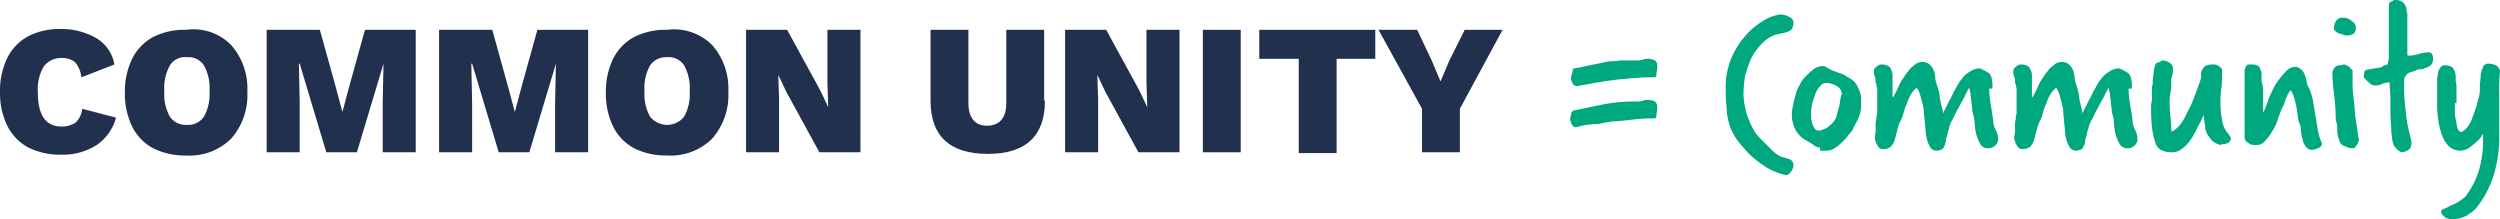 <svg xmlns="http://www.w3.org/2000/svg" viewBox="0 0 310.3 27.2"><defs><style>.cls-1{fill:#21314d;}.cls-2{isolation:isolate;}.cls-3{fill:#00a880;}</style></defs><title>Asset 14</title><g id="Layer_2" data-name="Layer 2"><g id="Layer_6" data-name="Layer 6"><g id="New_Symbol_6" data-name="New Symbol 6"><path class="cls-1" d="M12,18a7.83,7.83,0,0,1-4.4,1.2,8.85,8.85,0,0,1-4.1-.9A6.18,6.18,0,0,1,.9,15.6,9.28,9.28,0,0,1,0,11.4,9.28,9.28,0,0,1,.9,7.2,6.18,6.18,0,0,1,3.5,4.5a8.43,8.43,0,0,1,4-.9,8.69,8.69,0,0,1,4.4,1.1A4.73,4.73,0,0,1,14.2,8L10.1,9.6a3.38,3.38,0,0,0-.8-1.9,2.65,2.65,0,0,0-1.7-.5A2.66,2.66,0,0,0,5.4,8.3a5.63,5.63,0,0,0-.7,3.2c0,2.8,1,4.2,2.9,4.2a3,3,0,0,0,1.8-.5,2.72,2.72,0,0,0,.8-1.7l4.2,1.1A6,6,0,0,1,12,18Z"/><path class="cls-1" d="M28.7,5.6a8.16,8.16,0,0,1,2,5.8,8.16,8.16,0,0,1-2,5.8,7.31,7.31,0,0,1-5.6,2.1,8.85,8.85,0,0,1-4.1-.9,6.18,6.18,0,0,1-2.6-2.7,9.28,9.28,0,0,1-.9-4.2,9.28,9.28,0,0,1,.9-4.2A6.18,6.18,0,0,1,19,4.6a8.57,8.57,0,0,1,4.1-.9A6.56,6.56,0,0,1,28.7,5.6ZM21.1,8.1a5.63,5.63,0,0,0-.7,3.2,5.63,5.63,0,0,0,.7,3.2,2.39,2.39,0,0,0,2.1,1,2.39,2.39,0,0,0,2.1-1,5.63,5.63,0,0,0,.7-3.2,5.63,5.63,0,0,0-.7-3.2,2.28,2.28,0,0,0-2.1-1A2.18,2.18,0,0,0,21.1,8.1Z"/><path class="cls-1" d="M51.6,18.9H47.5V12.8l.1-4.9h0l-3.3,11H40.5l-3.3-11h-.1l.1,4.9v6.1H33.1V3.7h6.6l2,7.2.8,3h0l.8-3,2-7.2h6.3Z"/><path class="cls-1" d="M73,18.9H68.9V12.8L69,7.9h0l-3.3,11H61.9l-3.3-11h-.1l.1,4.9v6.1H54.5V3.7h6.6l2,7.2.8,3h0l.8-3,2-7.2H73Z"/><path class="cls-1" d="M88.4,5.6a8.16,8.16,0,0,1,2,5.8,8.16,8.16,0,0,1-2,5.8,7.31,7.31,0,0,1-5.6,2.1,8.85,8.85,0,0,1-4.1-.9,6.18,6.18,0,0,1-2.6-2.7,9.28,9.28,0,0,1-.9-4.2,9.28,9.28,0,0,1,.9-4.2,6.18,6.18,0,0,1,2.6-2.7,8.57,8.57,0,0,1,4.1-.9A6.67,6.67,0,0,1,88.4,5.6ZM80.7,8.1a5.63,5.63,0,0,0-.7,3.2,5.63,5.63,0,0,0,.7,3.2,2.71,2.71,0,0,0,4.2,0,5.63,5.63,0,0,0,.7-3.2,5.63,5.63,0,0,0-.7-3.2,2.28,2.28,0,0,0-2.1-1A2.39,2.39,0,0,0,80.7,8.1Z"/><path class="cls-1" d="M106.9,18.9h-5.2l-4.1-7.5-1-2.1h0l.1,3v6.6H92.6V3.7h5.1l4.1,7.5,1,2.1h0l-.1-3V3.7h4.1V18.9Z"/><path class="cls-1" d="M129.7,12.5c0,4.4-2.4,6.6-7.1,6.6s-7.1-2.2-7.1-6.6V3.7h4.7v9.1c0,1.8.8,2.8,2.3,2.8s2.4-.9,2.4-2.8V3.7h4.7v8.8Z"/><path class="cls-1" d="M146.5,18.9h-5.2l-4.1-7.5-1-2.1h0l.1,3v6.6h-4.1V3.7h5.1l4.1,7.5,1,2.1h0l-.1-3V3.7h4.1V18.9Z"/><path class="cls-1" d="M154,18.9h-4.7V3.7H154Z"/><path class="cls-1" d="M170.7,7.3h-4.8V19h-4.7V7.3h-4.9V3.7h14.4Z"/><path class="cls-1" d="M181.2,13.5v5.4h-4.7V13.5l-5.4-9.8h4.8l1.8,3.8,1.1,2.6,1.1-2.6,1.9-3.8h4.7Z"/><g class="cls-2"><path class="cls-3" d="M195.2,8.6a.35.35,0,0,1,.2-.1l3.9-.8a3.75,3.75,0,0,1,1-.1c.3,0,.6-.1.9-.1h2a2,2,0,0,0,.7-.1,2,2,0,0,1,.7-.1,1.88,1.88,0,0,1,.8.2.78.78,0,0,1,.3.7v.3c0,.2-.1.4-.1.7s-.1.4-.3.4h-.5a12.13,12.13,0,0,0-1.8.1,6.64,6.64,0,0,0-1.3.1,14.05,14.05,0,0,0-1.8.2c-.3,0-.7.1-1.4.2s-1.6.3-2.8.5a.76.76,0,0,1-.4-.2,1.33,1.33,0,0,1-.3-.8,2.35,2.35,0,0,1,.2-.8Zm0,5.2a.35.35,0,0,1,.2-.1l3.9-.8a20.57,20.57,0,0,1,3.9-.3,2,2,0,0,0,.7-.1,2,2,0,0,1,.7-.1,1.88,1.88,0,0,1,.8.2.78.78,0,0,1,.3.7v.3c0,.2-.1.4-.1.7s-.1.4-.3.4a22,22,0,0,0-2.3.1c-.7.1-1.7.2-3.1.3-.4.1-.7.1-1.1.2s-.7.1-1,.1-.5.1-.9.1a11.15,11.15,0,0,0-1.3.3.76.76,0,0,1-.4-.2,1.4,1.4,0,0,1-.3-.9,3.09,3.09,0,0,1,.2-.8Z"/></g><g class="cls-2"><path class="cls-3" d="M221.5,21.7a8.49,8.49,0,0,1-2.2-.9,14.91,14.91,0,0,1-2-1.5c-.6-.6-1.1-1.2-1.6-1.8a8.94,8.94,0,0,1-.9-1.6,8,8,0,0,1-.5-2.6,18.55,18.55,0,0,1-.1-2.2,9.37,9.37,0,0,1,.7-3.9,10.54,10.54,0,0,1,1.6-2.6A9,9,0,0,1,219,2.5a4.8,4.8,0,0,1,2-.7,2.39,2.39,0,0,1,1.4.5.85.85,0,0,1,.2.6,1.45,1.45,0,0,1-.2.7c-.1.2-.4.3-.7.4s-.8.2-1.3.3a4.18,4.18,0,0,0-1.5.9,9,9,0,0,0-.9,1,6.38,6.38,0,0,0-.8,1.4c-.2.5-.4,1.2-.6,1.8a16.41,16.41,0,0,0-.2,2.3,9.54,9.54,0,0,0,1.5,4.8,9,9,0,0,0,.9,1l.7.7.6.6a3.49,3.49,0,0,0,.9.6c.1.1.3.1.6.2s.4.1.6.2a.75.75,0,0,1,.4.7,1.33,1.33,0,0,1-.3.8c-.3.4-.5.5-.8.4Z"/></g><g class="cls-2"><path class="cls-3" d="M225.9,18.3a1.14,1.14,0,0,1-.8-.3,5.58,5.58,0,0,0-.8-.5,3.53,3.53,0,0,1-1.4-1.3,4.23,4.23,0,0,1-.5-2,7.84,7.84,0,0,1,.2-1.4c.1-.5.3-1.1.4-1.5a5.9,5.9,0,0,1,.4-.8,3.59,3.59,0,0,1,.7-1,9,9,0,0,1,1-.9,1.92,1.92,0,0,1,1.2-.4c.2,0,.3.1.5.2a3,3,0,0,0,.8.4c.3.1.5.2.8.3a2,2,0,0,1,.8.4,3.51,3.51,0,0,1,.8.5,2.65,2.65,0,0,1,.5.6c.1.2.2.5.3.7s.1.4.2.6V13a4.15,4.15,0,0,1-.3,1.6c-.2.5-.5.9-.7,1.4a3.28,3.28,0,0,1-.6.8,6.47,6.47,0,0,1-.8.9,5.5,5.5,0,0,1-.9.7,1.69,1.69,0,0,1-1,.3h-.8Zm2.7-6.5a1.15,1.15,0,0,0-.6-1.1,2.84,2.84,0,0,0-1.2-.4,1,1,0,0,0-.9.4,3.33,3.33,0,0,0-.6,1c-.1.4-.3.8-.4,1.3a5.74,5.74,0,0,0-.1,1.2v.4c0,.2.1.4.1.7l.3.6a.55.55,0,0,0,.5.3.75.75,0,0,0,.5-.1c.2-.1.3-.1.5-.2a5,5,0,0,0,.8-.7,1.91,1.91,0,0,0,.5-1c.1-.4.2-.7.3-1.1s.1-.8.2-1.1v-.2Z"/><path class="cls-3" d="M246.9,11a12.31,12.31,0,0,0,.2,2c.1.6.2,1.3.3,2a2.28,2.28,0,0,0,.3,1.1,2.61,2.61,0,0,1,.3,1.1,1,1,0,0,1-.4.9,1.22,1.22,0,0,1-.9.3,1.05,1.05,0,0,1-.9-.5,6.12,6.12,0,0,1-.5-1.2,6.88,6.88,0,0,1-.2-1.3,7.75,7.75,0,0,0-.1-.9,2.92,2.92,0,0,1-.2-.9c0-.3-.1-.6-.1-.9s-.1-.6-.1-.9a2.92,2.92,0,0,0-.2-.9,9.29,9.29,0,0,0-.5,1c-.2.4-.4.7-.6,1.1s-.4.7-.6,1.1a9.29,9.29,0,0,1-.5,1,3.18,3.18,0,0,0-.3.9,3.09,3.09,0,0,0-.2.8,2.35,2.35,0,0,0-.2.8,1.8,1.8,0,0,1-.4.9,1.45,1.45,0,0,1-.7.2.91.91,0,0,1-.8-.4,3.55,3.55,0,0,1-.4-.9,5,5,0,0,1-.2-1.2c0-.4-.1-.8-.1-1.1s-.1-.7-.1-1.1-.1-.8-.2-1.2-.2-.8-.3-1.1a2,2,0,0,0-.4-.8,2.7,2.7,0,0,0-.7.8,5.36,5.36,0,0,0-.5,1.1,7.6,7.6,0,0,0-.4,1.1,4.65,4.65,0,0,1-.3.9,5,5,0,0,0-.5,1.3l-.3,1.2a2.62,2.62,0,0,1-.5.9,1.49,1.49,0,0,1-1,.3.6.6,0,0,1-.4-.1,1.38,1.38,0,0,1-.3-.4c-.1-.2-.2-.3-.2-.5a.9.9,0,0,1-.1-.5,4.33,4.33,0,0,1,.1-.5v-1a2,2,0,0,1,.1-.7,1.7,1.7,0,0,1,.1-.7V11.5a2.22,2.22,0,0,0-.1-.9c0-.2,0-.2-.1-.3v-.2a1.27,1.27,0,0,0-.1-.6,1.27,1.27,0,0,1-.1-.6.6.6,0,0,1,.3-.6.91.91,0,0,1,.7-.3,1.88,1.88,0,0,1,.8.2c.2.1.3.4.4.6a2,2,0,0,1,.1.8v2.1a.6.6,0,0,0,.1.4,5.9,5.9,0,0,1,.4-.8c.1-.3.3-.6.4-.9a5.58,5.58,0,0,1,.5-.8,4.23,4.23,0,0,1,.5-.7,3,3,0,0,1,.8-.8,1.28,1.28,0,0,1,1-.4,1.22,1.22,0,0,1,.9.3,1.79,1.79,0,0,1,.5.7,2.92,2.92,0,0,1,.2.9,2.92,2.92,0,0,0,.2.9,8,8,0,0,1,.4,1.8c.1.6.3,1.2.4,1.8a1.69,1.69,0,0,1,.2-.5l.3-.6.3-.6c.1-.2.2-.3.2-.4.2-.3.3-.7.6-1.1a4.13,4.13,0,0,1,.7-1.1,2.84,2.84,0,0,1,1-.9,2,2,0,0,1,1.3-.4l.6.3c.2.1.3.2.5.3a1.63,1.63,0,0,1,.3.6,4.12,4.12,0,0,1,.1,1.2V11Z"/><path class="cls-3" d="M264.2,11a12.31,12.31,0,0,0,.2,2c.1.6.2,1.3.3,2a2.28,2.28,0,0,0,.3,1.1,2.61,2.61,0,0,1,.3,1.1,1,1,0,0,1-.4.9,1.22,1.22,0,0,1-.9.3,1.05,1.05,0,0,1-.9-.5,6.12,6.12,0,0,1-.5-1.2,6.88,6.88,0,0,1-.2-1.3,7.75,7.75,0,0,0-.1-.9,2.92,2.92,0,0,1-.2-.9c0-.3-.1-.6-.1-.9s-.1-.6-.1-.9a2.92,2.92,0,0,0-.2-.9,9.29,9.29,0,0,0-.5,1c-.2.4-.4.7-.6,1.1s-.4.7-.6,1.1a9.29,9.29,0,0,1-.5,1,3.18,3.18,0,0,0-.3.9,3.09,3.09,0,0,0-.2.8,2.35,2.35,0,0,0-.2.8,1.8,1.8,0,0,1-.4.9,1.45,1.45,0,0,1-.7.2.91.91,0,0,1-.8-.4,3.55,3.55,0,0,1-.4-.9,5,5,0,0,1-.2-1.2c0-.4-.1-.8-.1-1.1s-.1-.7-.1-1.1-.1-.8-.2-1.2-.2-.8-.3-1.1a2,2,0,0,0-.4-.8,2.7,2.7,0,0,0-.7.8,5.36,5.36,0,0,0-.5,1.1,7.6,7.6,0,0,0-.4,1.1,4.65,4.65,0,0,1-.3.9,5,5,0,0,0-.5,1.3l-.3,1.2a2.62,2.62,0,0,1-.5.9,1.49,1.49,0,0,1-1,.3.6.6,0,0,1-.4-.1,1.38,1.38,0,0,1-.3-.4c-.1-.2-.2-.3-.2-.5a.9.9,0,0,1-.1-.5,4.33,4.33,0,0,1,.1-.5v-1a2,2,0,0,1,.1-.7,1.7,1.7,0,0,1,.1-.7V11.5a2.22,2.22,0,0,0-.1-.9c0-.2,0-.2-.1-.3v-.2a1.27,1.27,0,0,0-.1-.6,1.27,1.27,0,0,1-.1-.6.6.6,0,0,1,.3-.6.91.91,0,0,1,.7-.3,1.88,1.88,0,0,1,.8.2c.2.1.3.4.4.6a2,2,0,0,1,.1.8v2.1a.6.6,0,0,0,.1.4,5.9,5.9,0,0,1,.4-.8c.1-.3.3-.6.4-.9a5.58,5.58,0,0,1,.5-.8,4.23,4.23,0,0,1,.5-.7,3,3,0,0,1,.8-.8,1.28,1.28,0,0,1,1-.4,1.22,1.22,0,0,1,.9.3,1.79,1.79,0,0,1,.5.7,2.92,2.92,0,0,1,.2.9,2.92,2.92,0,0,0,.2.9,8,8,0,0,1,.4,1.8c.1.6.3,1.2.4,1.8a1.69,1.69,0,0,1,.2-.5l.3-.6.3-.6c.1-.2.2-.3.2-.4.2-.3.3-.7.6-1.1a4.13,4.13,0,0,1,.7-1.1,2.84,2.84,0,0,1,1-.9,2,2,0,0,1,1.3-.4l.6.3c.2.1.3.2.5.3a1.63,1.63,0,0,1,.3.6,4.12,4.12,0,0,1,.1,1.2V11Z"/><path class="cls-3" d="M267.2,10.6a6.15,6.15,0,0,1,.1-1.4,3.08,3.08,0,0,1,.3-1.3l.1-.1c.1,0,.2-.1.3-.1s.1,0,.2-.1.1,0,.2-.1a1.61,1.61,0,0,1,.9.3.81.81,0,0,1,.4.8,2.2,2.2,0,0,1-.1.8,2,2,0,0,0-.1.8,4.12,4.12,0,0,1-.1,1.2c0,.3-.1.6-.1.8a17.72,17.72,0,0,0,.1,2.4,11.56,11.56,0,0,1,.1,1.7c.3,0,.6-.3,1-.7a6.93,6.93,0,0,0,1-1.7,12.15,12.15,0,0,0,.9-2c.3-.7.5-1.4.7-1.9a1.7,1.7,0,0,0,.1-.7,1.27,1.27,0,0,1,.1-.6,1.76,1.76,0,0,1,.4-.5,2.15,2.15,0,0,1,1-.2h.2a1.69,1.69,0,0,1,.5.2c.2.1.3.3.4.4a17,17,0,0,1-.1,2.5,9.15,9.15,0,0,0-.1,1.6,12.73,12.73,0,0,0,.2,2.2,3.39,3.39,0,0,0,.6,1.5,1.38,1.38,0,0,1,.3.4.76.76,0,0,1,.2.4.52.52,0,0,1-.2.4c-.1.1-.2.2-.3.2s-.2.1-.4.1a.6.6,0,0,0-.4.1,3.13,3.13,0,0,1-1-.5,5.55,5.55,0,0,1-.6-.8,2,2,0,0,1-.3-1.1c-.1-.4-.1-.8-.2-1.3l-.1.2a6.57,6.57,0,0,1-.6,1.2,10.93,10.93,0,0,1-.8,1.5,4.26,4.26,0,0,1-1.1,1.2,1.87,1.87,0,0,1-1.4.5,2.77,2.77,0,0,1-1.3-.3,1.53,1.53,0,0,1-.7-1,8,8,0,0,1-.4-1.8,21,21,0,0,1-.1-2.7c0-.3.1-.5.1-.8V10.6Z"/><path class="cls-3" d="M280.6,14.3a2.07,2.07,0,0,0,.6-1,7.6,7.6,0,0,0,.4-1.1l.1-.2c.1-.3.3-.6.5-1.1a8.34,8.34,0,0,1,.8-1.2,9,9,0,0,1,.9-1,1.5,1.5,0,0,1,1.1-.4,1.53,1.53,0,0,1,1.1,1.1,2.35,2.35,0,0,1,.2.8c.1.3.1.5.3.7a8.45,8.45,0,0,1,.5,1.7l.3,1.8.3,1.8a7.49,7.49,0,0,0,.5,1.6.63.63,0,0,1-.5.6,2.54,2.54,0,0,1-.7.2.91.91,0,0,1-.8-.4,1.88,1.88,0,0,1-.4-.9,4.25,4.25,0,0,1-.2-1.1,2,2,0,0,0-.2-.9,3.55,3.55,0,0,1-.2-1c-.1-.4-.1-.8-.2-1.2s-.2-.8-.3-1.1a2,2,0,0,0-.4-.8,4.59,4.59,0,0,0-.7,1.4c-.1.5-.4.8-.5,1.2a7.6,7.6,0,0,0-.4,1.1,5.36,5.36,0,0,1-.5,1.1,6.22,6.22,0,0,1-.8,1.2c-.3.3-.4.5-.6.6a1.42,1.42,0,0,1-.6.2h-.5a1.33,1.33,0,0,1-.7-.3.72.72,0,0,1-.4-.6V9a1.27,1.27,0,0,1,.1-.6c.1-.2.2-.4.4-.4h.6a1.42,1.42,0,0,1,.6.2c.2.1.2.3.3.5a1.27,1.27,0,0,1,.1.6v.5a1.27,1.27,0,0,0,.1.6c0,.2.1.4.1.6v3.3Z"/></g><g class="cls-2"><path class="cls-3" d="M292.7,17.5a.6.6,0,0,1-.1.4c-.1.1-.2.3-.4.5a2,2,0,0,1-.8-.1c-.2-.1-.5-.2-.7-.3a1.61,1.61,0,0,1-.4-.7,3.73,3.73,0,0,1-.2-1.2,2.77,2.77,0,0,0-.1-.9,2.77,2.77,0,0,1-.1-.9,21.12,21.12,0,0,0-.2-2.6,21.12,21.12,0,0,1-.2-2.6,1.05,1.05,0,0,1,.5-.9,1.09,1.09,0,0,1,.5-.1c.2,0,.3-.1.5-.1a3.33,3.33,0,0,1,.6.3c.1.1.2.3.4.4V9.8a17,17,0,0,0,.1,2.2,18,18,0,0,1,.2,2.2c.1.7.2,1.3.3,1.9a12.29,12.29,0,0,0,.2,1.3v.1ZM290.3,2.3a.75.75,0,0,1,.5-.1,1.27,1.27,0,0,1,.6.1,2.19,2.19,0,0,1,.5.3c.1.1.3.2.4.4a.75.75,0,0,1,.1.5.78.78,0,0,1-.3.7,1.45,1.45,0,0,1-.7.2,1.27,1.27,0,0,1-.6-.1c-.2-.1-.4-.1-.6-.2a1.38,1.38,0,0,1-.4-.3.37.37,0,0,1-.1-.3,1.27,1.27,0,0,1,.1-.6C289.9,2.7,290,2.4,290.3,2.3Z"/></g><g class="cls-2"><path class="cls-3" d="M296.5,1a2,2,0,0,1,.1-.7c.1-.1.3-.1.4-.2s.2-.1.4-.1a1.17,1.17,0,0,1,.7.2.78.78,0,0,1,.4.4,1.07,1.07,0,0,1,.2.6c0,.3.1.4.1.6v5c0,.1.1.1.2.1a3.73,3.73,0,0,0,1.2-.2,4.3,4.3,0,0,1,1.2-.2.46.46,0,0,1,.5.3,1.27,1.27,0,0,1,.1.6,1.42,1.42,0,0,1-.2.6,1.38,1.38,0,0,1-.4.3c-.2.1-.3.1-.5.2s-.4.1-.6.1-.4.1-.6.2-.4.1-.6.2a1,1,0,0,0-.5.4.76.76,0,0,0-.2.5v1.4a22.86,22.86,0,0,0,.2,2.5,18.66,18.66,0,0,0,.4,2.5c.1.3.1.5.2.8a2,2,0,0,1,.1.7,1.45,1.45,0,0,1-.2.7c-.2.1-.3.2-.5.3a.44.44,0,0,0-.3.1.91.91,0,0,1-.7-.3,2.65,2.65,0,0,1-.5-.6,3,3,0,0,1-.2-1,4.87,4.87,0,0,1-.1-1.2,23.48,23.48,0,0,1-.1-2.6,22.6,22.6,0,0,0-.1-2.6v-.2c0-.1,0-.1-.1-.2-.3.1-.6.1-.8.2a1.88,1.88,0,0,1-.8.2,1,1,0,0,1-.9-.4,3.39,3.39,0,0,1-.6-.6,2.81,2.81,0,0,1,.1-.8,1.42,1.42,0,0,1,.6-.2c.2,0,.4-.1.6-.1s.4-.1.6-.1.4-.1.6-.3c.3,0,.5-.1.5-.3s.1-.4.1-.6V1Z"/></g><g class="cls-2"><path class="cls-3" d="M304.7,12.8v.9a4.1,4.1,0,0,0,.1,1.1c.1.4.1.7.2,1a.92.92,0,0,0,.4.6,1.6,1.6,0,0,0,.9-.7,3.38,3.38,0,0,0,.6-1.2c.2-.4.3-.9.5-1.4a8.11,8.11,0,0,1,.3-1.1,5.28,5.28,0,0,0,.1-1.3c0-.5.1-.9.1-1.3s.2-.8.3-1.1a.67.67,0,0,1,.7-.4,2.92,2.92,0,0,1,.9.2,1.16,1.16,0,0,1,.5.7,26.23,26.23,0,0,0-.1,2.7v5.2a16.13,16.13,0,0,1-.7,5.1,12.39,12.39,0,0,1-2.3,4.2c-.2.1-.3.3-.5.4s-.4.3-.6.4a6.89,6.89,0,0,1-.8.3,3.75,3.75,0,0,1-1.1.1.76.76,0,0,1-.4-.1.52.52,0,0,1-.4-.2l-.3-.3a.6.6,0,0,1-.1-.4c0-.1.1-.2.4-.3a5.9,5.9,0,0,0,.8-.4,4.67,4.67,0,0,0,1-.5,5.55,5.55,0,0,0,.8-.6,10.4,10.4,0,0,0,1.7-3.3,13.61,13.61,0,0,0,.5-3.6v-.8h-.1a1.79,1.79,0,0,1-.5.7,4.35,4.35,0,0,1-.7.6,3,3,0,0,1-.7.5,2.54,2.54,0,0,1-.7.2,2.11,2.11,0,0,1-1.6-.6,4.17,4.17,0,0,1-.9-1.6,10.62,10.62,0,0,1-.4-1.9,10.9,10.9,0,0,1-.1-1.7V9.8c0-.3.1-.5.1-.8a1.63,1.63,0,0,1,.3-.6.55.55,0,0,1,.5-.3,2,2,0,0,1,.9.2c.2.1.3.4.4.6a2,2,0,0,1,.1.8,2.2,2.2,0,0,0,.1.8v2.3Z"/></g></g></g></g></svg>